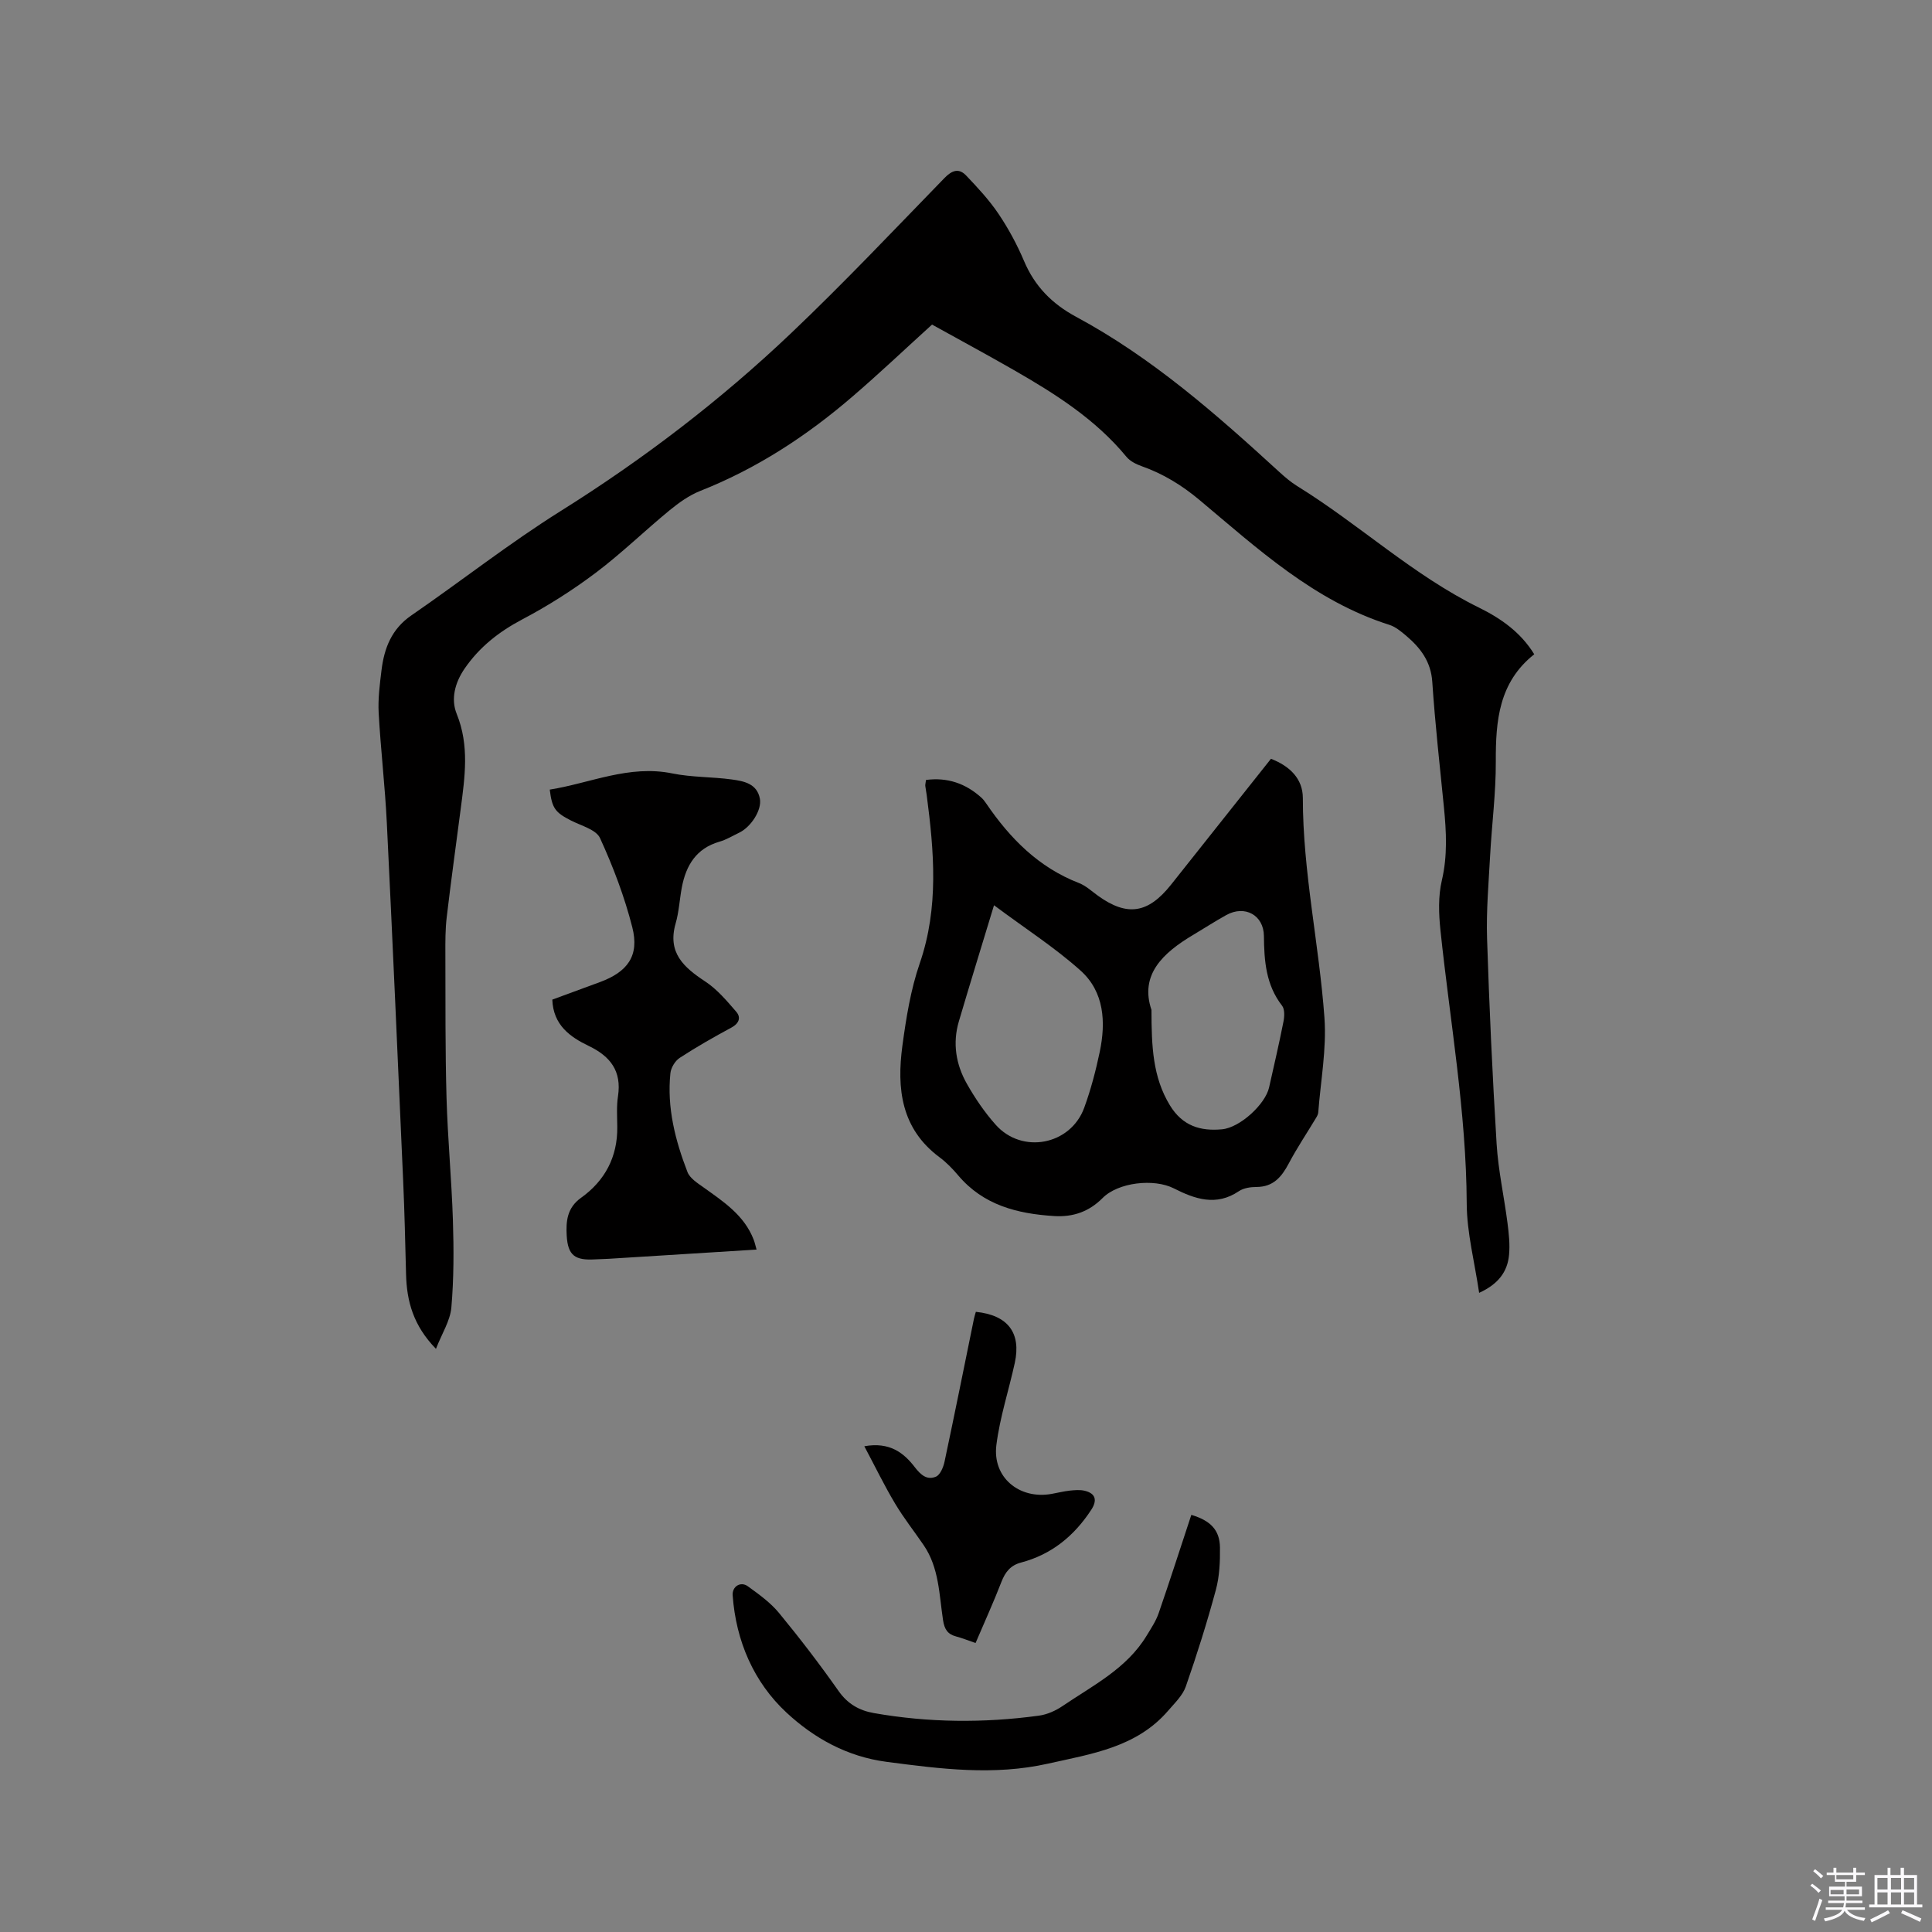 <svg enable-background="new 0 0 400 400" viewBox="0 0 400 400" xmlns="http://www.w3.org/2000/svg"><rect x="0" y="0" width="400" height="400" fill="#808080" stroke="none"/><path d="m374.8 390.4.4-.4c.7.5 1.3 1 1.8 1.4l-.5.5c-.5-.6-1.1-1.1-1.7-1.5zm1 7.3-.6-.3c.5-1.4 1.1-2.8 1.5-4.3.2.1.4.2.6.3-.5 1.3-1 2.8-1.5 4.3zm-.4-10.3.4-.4c.4.3 1 .8 1.7 1.4l-.5.5c-.4-.5-1-1-1.6-1.5zm2.5.3h1.7v-1h.6v1h3.5v-1h.6v1h1.8v.5h-1.8v1.4h-2v1h3.2v2h-3.2v.9h3.3v.5h-3.4c0 .3-.1.6-.1.9h4v.5h-3.7c.7.9 1.9 1.5 3.8 1.7-.1.2-.2.4-.3.6-2.1-.4-3.5-1.1-4-2.1-.4 1-1.8 1.7-4 2.2-.1-.2-.2-.4-.3-.6 2.1-.4 3.4-1 3.8-1.8h-3.4v-.5h3.6c.1-.3.1-.6.2-.9h-3.3v-.5h3.4c0-.3 0-.6 0-.9h-3.2v-2h3.3v-1h-2.1v-1.4h-1.7v-.5zm1.1 3.5v1h2.7c0-.3 0-.4 0-.4 0-.1 0-.2 0-.2 0-.1 0-.2 0-.3h-2.7zm1.2-3v.9h3.5v-.9zm4.7 3h-2.6v.6.4h2.6z" fill="#fbfafc"/><path d="m393.6 386.7h.6v1.5h2.7v6.1h1.1v.6h-11v-.6h1.1v-6.1h2.7v-1.5h.6v1.5h2.1v-1.5zm-2.7 8.8.4.6c-1.2.6-2.5 1.3-3.8 1.9-.1-.2-.2-.4-.3-.6 1.2-.6 2.5-1.2 3.7-1.9zm-2.2-6.7v2.4h2.1v-2.4zm0 3v2.5h2.1v-2.5zm2.8-3v2.4h2.1v-2.4zm0 3v2.5h2.1v-2.5zm6 6.1c-1.4-.7-2.7-1.3-3.9-1.8l.3-.6c1.5.6 2.7 1.2 3.9 1.7zm-1.2-9.1h-2.1v2.4h2.1zm-2.1 3v2.5h2.1v-2.5z" fill="#fbfafc"/><g fill="#010000"><path d="m317.65 135.46c-7.34 5.81-7.99 13.77-7.96 22.19.03 6.52-.83 13.04-1.18 19.56-.31 5.69-.81 11.4-.63 17.08.46 14.2 1.11 28.4 1.98 42.57.34 5.47 1.55 10.89 2.25 16.34.28 2.19.53 4.45.32 6.63-.33 3.48-2.22 6.03-6.19 7.84-.94-6.39-2.54-12.43-2.57-18.47-.09-19.06-3.47-37.76-5.44-56.61-.36-3.41-.48-7.03.29-10.32 1.19-5.09.93-10.06.43-15.12-.86-8.65-1.83-17.29-2.41-25.96-.28-4.25-2.47-7.08-5.45-9.6-1.04-.88-2.19-1.83-3.46-2.23-15.52-4.93-27.19-15.71-39.27-25.83-3.63-3.04-7.51-5.43-11.96-7-1.15-.41-2.42-1.03-3.17-1.94-6.4-7.77-14.71-13.03-23.28-17.95-5.68-3.26-11.45-6.37-16.98-9.44-5.68 5.15-10.98 10.19-16.52 14.94-9.45 8.13-19.78 14.88-31.45 19.49-2.3.91-4.44 2.44-6.38 4.03-5.16 4.24-9.97 8.93-15.29 12.94-4.79 3.6-9.92 6.86-15.22 9.65-4.82 2.55-8.84 5.7-11.92 10.18-2.02 2.94-2.87 6.32-1.64 9.36 2.67 6.59 1.69 13.1.83 19.71-.97 7.46-2.01 14.91-2.89 22.38-.3 2.51-.29 5.06-.28 7.6.03 9.95-.04 19.9.24 29.84.24 8.45 1.05 16.87 1.32 25.32.19 6.02.2 12.07-.32 18.06-.24 2.74-1.94 5.36-3.19 8.56-4.71-4.83-6.05-9.89-6.19-15.42-.17-6.46-.31-12.93-.6-19.39-1.09-24.68-2.17-49.36-3.38-74.04-.37-7.61-1.27-15.2-1.69-22.81-.16-2.94.23-5.93.59-8.87.56-4.53 2.08-8.49 6.14-11.29 10.37-7.14 20.3-14.96 30.96-21.64 17.14-10.74 33.1-22.94 47.71-36.83 10.9-10.36 21.24-21.31 31.73-32.1 1.59-1.64 3-2.11 4.51-.52 2.39 2.51 4.78 5.08 6.71 7.95 2.06 3.06 3.84 6.37 5.28 9.77 2.21 5.21 5.79 8.84 10.75 11.51 15.72 8.46 29.01 20.15 42.07 32.12 1.17 1.07 2.4 2.12 3.74 2.95 12.86 7.94 23.98 18.46 37.68 25.18 4.41 2.18 8.55 5.03 11.38 9.63z"/><path d="m191.72 161.48c4.42-.58 8.2.71 11.48 3.68.39.35.71.79 1.01 1.23 4.91 7.2 10.82 13.2 19.17 16.43 1.44.56 2.66 1.71 3.95 2.64 6.05 4.34 10.37 3.69 15.14-2.32 6.85-8.62 13.7-17.25 20.67-26.04 3.85 1.49 6.6 4.1 6.6 8.13 0 15.32 3.37 30.27 4.47 45.45.47 6.48-.78 13.08-1.28 19.63-.03.39-.24.79-.45 1.13-1.89 3.15-3.95 6.21-5.66 9.45-1.48 2.79-3.2 4.85-6.67 4.86-1.23 0-2.67.21-3.65.87-4.69 3.17-9.1 1.64-13.47-.58-4.15-2.1-11.54-1.24-14.75 2-2.81 2.83-6.13 3.98-10.05 3.73-7.61-.48-14.63-2.25-19.84-8.41-1.16-1.37-2.44-2.7-3.87-3.76-7.97-5.92-8.88-14.25-7.69-23.09.78-5.75 1.71-11.6 3.59-17.05 3.99-11.57 2.97-23.17 1.44-34.88-.08-.63-.22-1.25-.29-1.88-.02-.32.08-.63.15-1.22zm14.08 25.94c-2.54 8.36-4.96 16.19-7.28 24.05-1.33 4.5-.61 8.89 1.64 12.88 1.7 3.01 3.69 5.94 5.99 8.52 5.46 6.14 15.49 4.21 18.32-3.51 1.37-3.75 2.4-7.67 3.22-11.58 1.29-6.16.94-12.41-3.95-16.81-5.32-4.78-11.42-8.68-17.94-13.55zm32.6 21.67c.01 7.54.25 13.9 3.82 19.76 2.61 4.28 6.33 5.38 10.79 4.96 3.73-.35 8.96-5.19 9.74-8.66 1.02-4.54 2.08-9.08 2.98-13.65.21-1.06.28-2.54-.29-3.28-3.35-4.31-3.71-9.27-3.76-14.42-.04-4.35-3.96-6.47-7.79-4.35-2.31 1.28-4.54 2.73-6.81 4.08-6.32 3.75-11.15 8.28-8.68 15.56z"/><path d="m114.35 206.96c3.28-1.21 6.53-2.41 9.78-3.6 5.83-2.13 8.28-5.48 6.78-11.38-1.61-6.32-3.96-12.52-6.68-18.46-.81-1.77-3.9-2.56-6.03-3.65-3.22-1.65-3.91-2.49-4.38-6.39 8.41-1.34 16.41-5.18 25.38-3.35 4.02.82 8.23.69 12.31 1.25 2.49.34 5.24.85 5.82 4 .43 2.35-1.87 5.88-4.33 7.04-1.34.64-2.63 1.44-4.04 1.84-4.8 1.38-6.92 4.89-7.79 9.44-.47 2.49-.59 5.08-1.29 7.5-1.73 6.02 1.65 9.06 6.11 11.99 2.47 1.62 4.48 4.01 6.44 6.28 1.02 1.18.61 2.41-1 3.28-3.63 1.96-7.23 4-10.69 6.26-.96.62-1.82 2.04-1.94 3.18-.74 7.12 1 13.9 3.53 20.46.5 1.3 2.07 2.29 3.32 3.18 4.15 2.97 8.44 5.77 10.39 10.83.22.57.35 1.18.6 2.05-10.34.65-20.47 1.28-30.6 1.91-.95.06-1.91.06-2.86.12-4.13.24-5.61-.8-5.85-4.92-.16-2.89.03-5.73 2.97-7.83 4.93-3.52 7.58-8.46 7.5-14.68-.02-2.12-.17-4.27.15-6.35.78-5.18-1.54-8.24-6.06-10.41-3.85-1.85-7.35-4.31-7.54-9.59z"/><path d="m246.65 313.64c3.98 1.17 5.88 3.15 5.93 6.73.04 2.94-.09 5.99-.85 8.8-1.82 6.74-3.92 13.41-6.22 20-.65 1.86-2.29 3.42-3.63 4.98-6.54 7.62-15.84 8.96-24.89 10.99-11.21 2.52-22.25 1.1-33.43-.37-8.25-1.08-15.1-4.97-20.72-10.19-6.77-6.29-10.47-14.81-11.15-24.29-.13-1.84 1.65-2.94 3.14-1.87 2.29 1.66 4.68 3.37 6.46 5.53 4.31 5.23 8.44 10.63 12.34 16.17 1.88 2.67 4.28 4.02 7.27 4.55 11.36 2 22.77 2.09 34.18.54 1.71-.23 3.48-1.02 4.92-2 6.27-4.26 13.24-7.72 17.38-14.53.92-1.52 1.94-3.04 2.51-4.69 2.31-6.68 4.47-13.43 6.76-20.35z"/><path d="m178.95 299.43c5.24-.95 8.17 1.37 10.43 4.31 1.29 1.68 2.57 2.75 4.39 1.99.89-.37 1.55-1.97 1.79-3.12 2.09-9.84 4.07-19.7 6.08-29.55.1-.5.27-.99.4-1.46 6.63.68 9.42 4.34 8.06 10.58-1.24 5.68-3.09 11.26-3.81 16.99-.85 6.7 4.73 11.31 11.41 10.13 1.25-.22 2.49-.54 3.75-.68 1.04-.11 2.15-.21 3.14.03 2.26.55 2.61 1.98 1.36 3.91-3.54 5.43-8.23 9.28-14.56 10.95-2.16.57-3.26 1.95-4.05 3.99-1.64 4.23-3.52 8.36-5.36 12.67-1.46-.5-2.72-1.01-4.03-1.36-1.77-.47-2.41-1.5-2.7-3.35-.81-5.3-.81-10.85-4-15.53-1.97-2.89-4.15-5.64-5.93-8.63-2.21-3.69-4.08-7.56-6.37-11.87z"/></g></svg>
